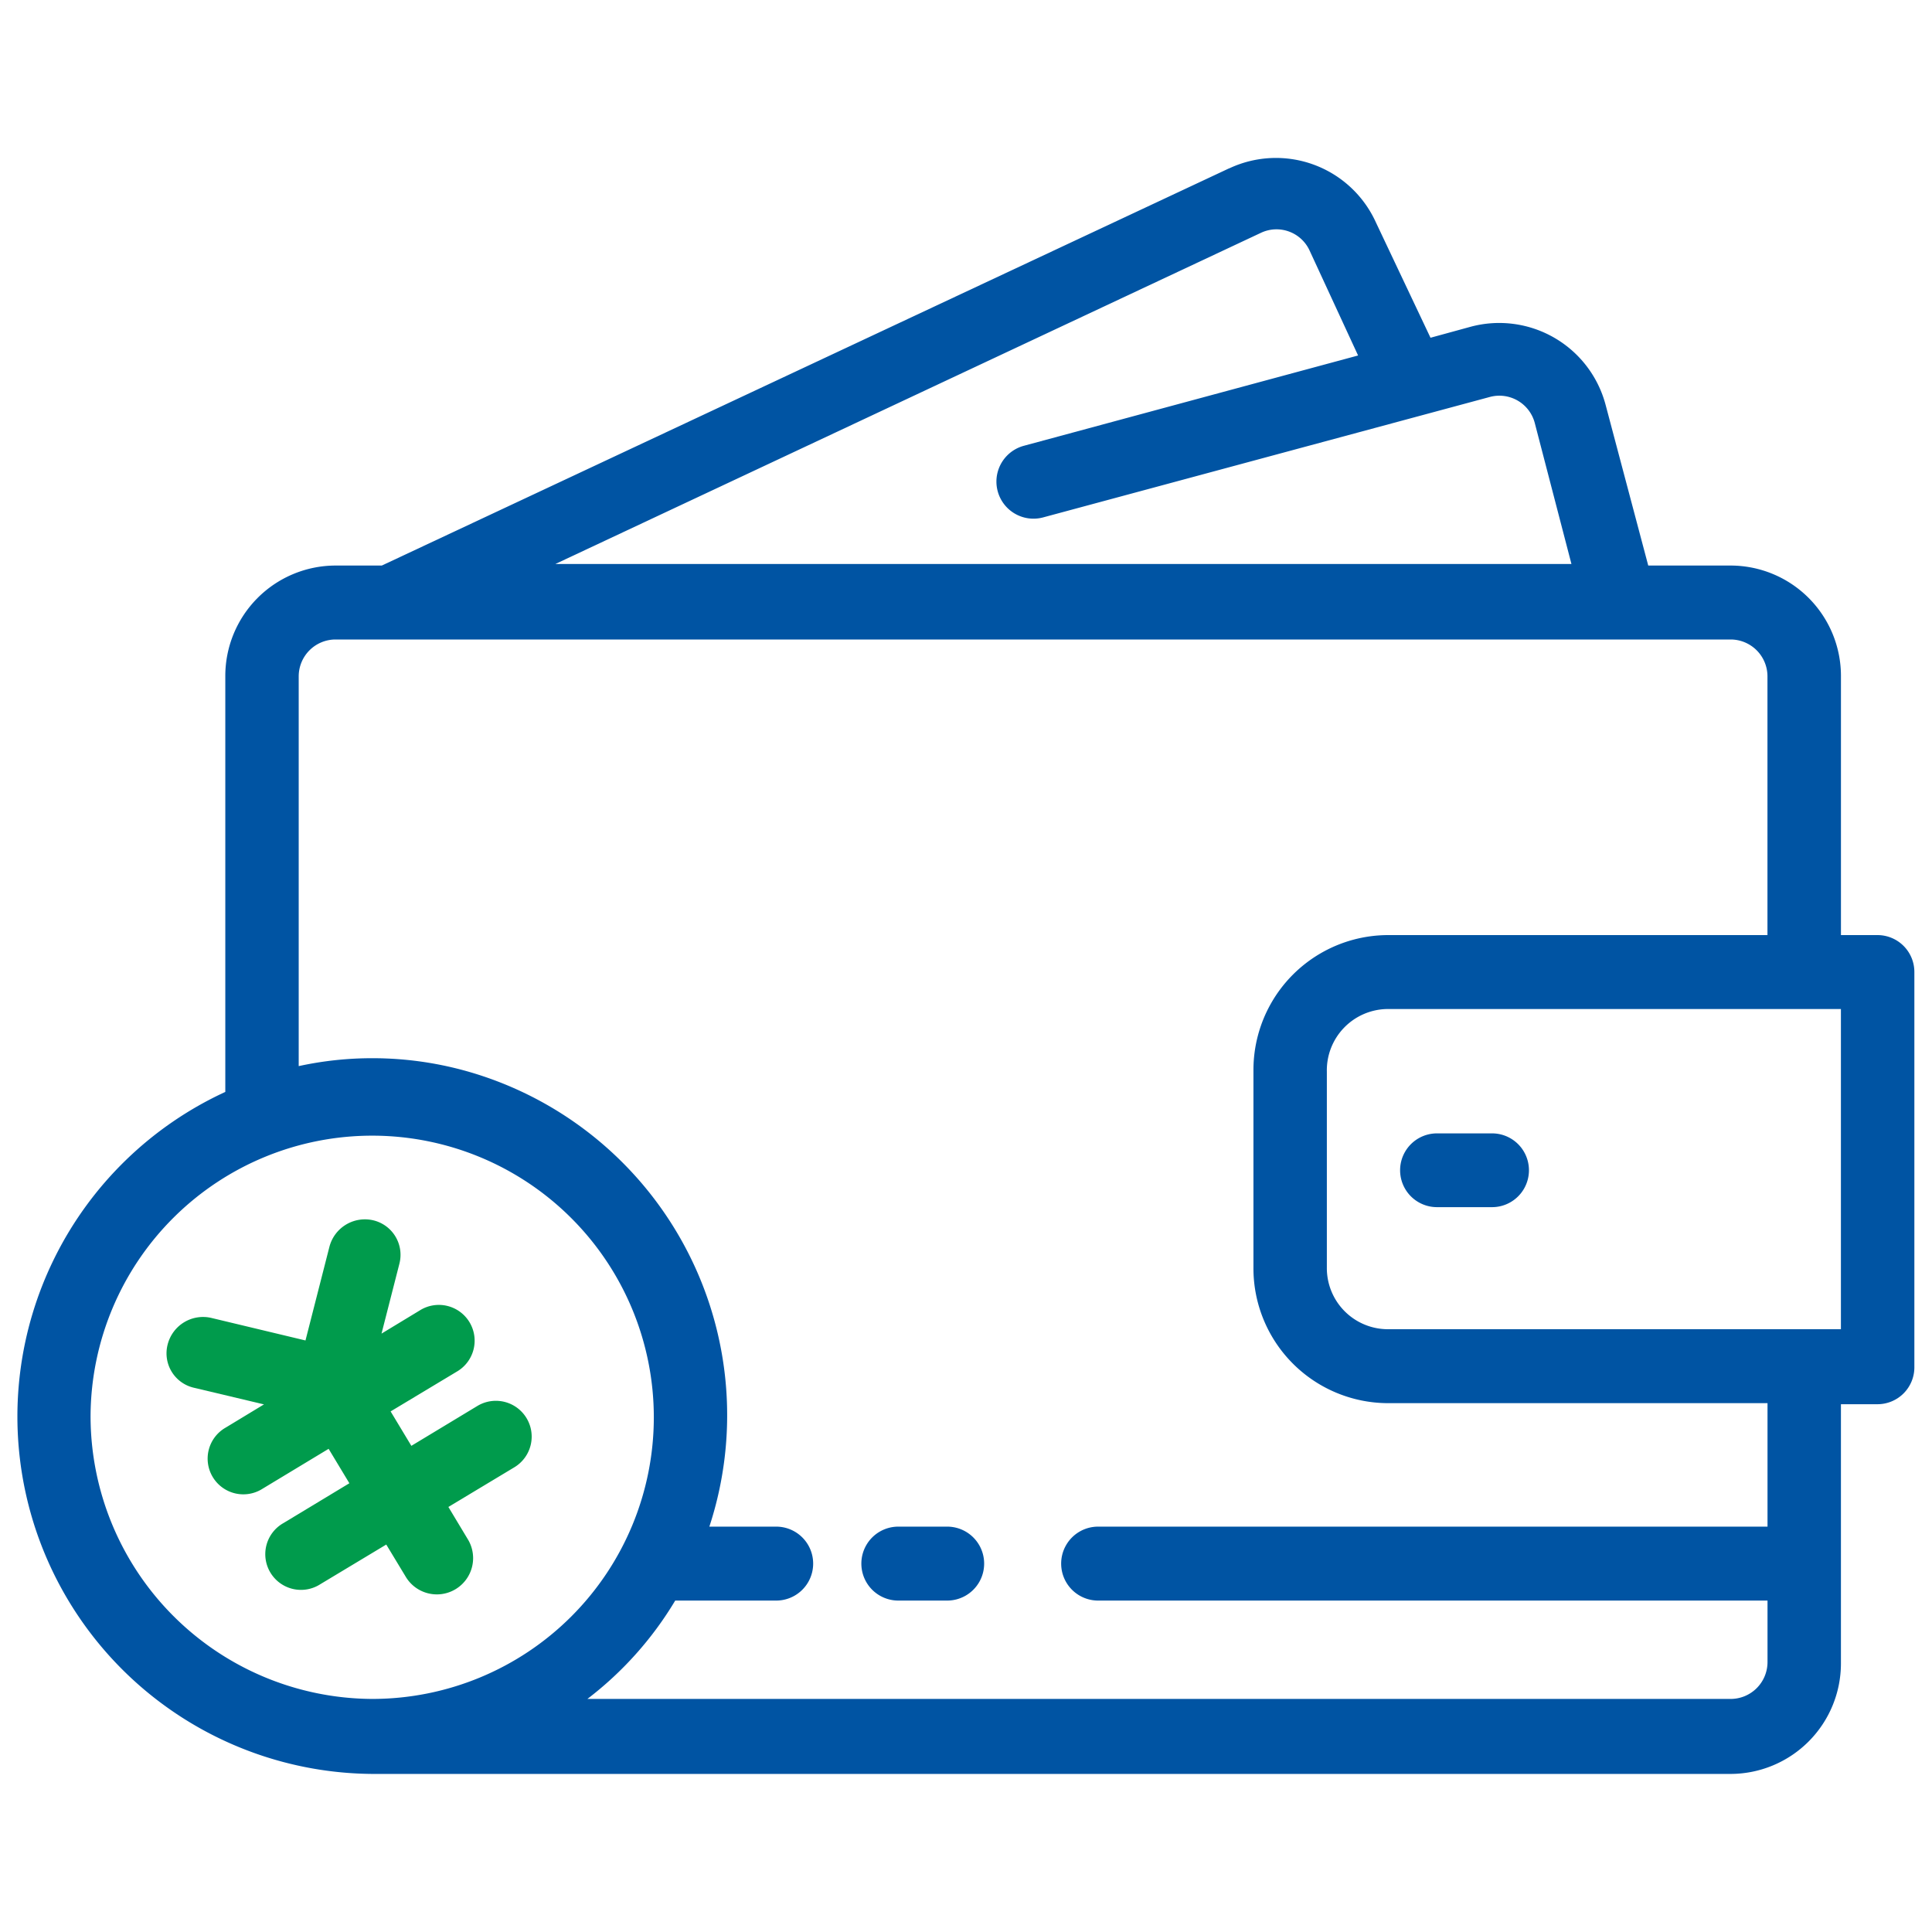 <svg id="个人储蓄" xmlns="http://www.w3.org/2000/svg" width="110" height="110" viewBox="0 0 110 110">
  <defs>
    <style>
      .cls-1 {
        fill: #0054a3;
      }

      .cls-1, .cls-2 {
        fill-rule: evenodd;
      }

      .cls-2 {
        fill: #009b4c;
      }
    </style>
  </defs>
  <path id="形状_34_拷贝" data-name="形状 34 拷贝" class="cls-1" d="M512.907,1930.24h-2.091v-14.73a6.288,6.288,0,0,0-6.272-6.31h-4.7l-2.425-9.14a6.266,6.266,0,0,0-7.672-4.46l-2.3.63-3.115-6.58a6.248,6.248,0,0,0-8.33-3.07c-0.011,0-.022.01-0.033,0.01l-48.23,22.61H425.1a6.288,6.288,0,0,0-6.272,6.31h0v23.66a20.348,20.348,0,0,0,8.362,38.83h77.353a6.294,6.294,0,0,0,6.272-6.31h0v-14.74h2.091a2.1,2.1,0,0,0,2.09-2.1v-22.5A2.1,2.1,0,0,0,512.907,1930.24Zm-35.123-39.98a2.073,2.073,0,0,1,2.781,1.01l2.759,5.97-19.024,5.14a2.111,2.111,0,0,0,1.087,4.08l25.443-6.86a2.084,2.084,0,0,1,2.55,1.47l2.091,8.04H437.623Zm-66.628,67.34a16.035,16.035,0,1,1,16.056,16.13h-0.021A16.111,16.111,0,0,1,411.156,1957.6Zm95.479,6.32H468.523a2.105,2.105,0,0,0,0,4.21h38.112v3.49a2.1,2.1,0,0,1-2.091,2.11h-65.1a19.9,19.9,0,0,0,5-5.6h5.749a2.105,2.105,0,0,0,0-4.21h-3.805a20.352,20.352,0,0,0-12.9-25.65,19.827,19.827,0,0,0-6.3-1.02,19.6,19.6,0,0,0-4.181.45v-22.19a2.1,2.1,0,0,1,2.091-2.1h79.443a2.1,2.1,0,0,1,2.091,2.1v14.73H485.018a7.68,7.68,0,0,0-7.652,7.71v11.24a7.678,7.678,0,0,0,7.652,7.7h21.617v7.03Zm4.181-11.24h-25.8a3.479,3.479,0,0,1-3.471-3.49h0v-11.18a3.49,3.49,0,0,1,3.407-3.56h25.862v18.23Zm-23-6.95h3.136a2.1,2.1,0,0,0,0-4.2h-3.136a2.1,2.1,0,0,0,0,4.2h0Zm-27.889,18.19h-2.78a2.105,2.105,0,0,0,0,4.21h2.78A2.105,2.105,0,0,0,459.93,1963.92Z" transform="translate(-406 -1877)"/>
  <path id="形状_47" data-name="形状 47" class="cls-2" d="M433.179,1957.05l-3.758,2.27-1.181-1.96L432,1955.1a2.037,2.037,0,1,0-2.1-3.49l-2.178,1.32,1.018-3.98a2.02,2.02,0,0,0-1.485-2.47,2.089,2.089,0,0,0-2.5,1.51l-1.362,5.33-5.348-1.28a2.08,2.08,0,0,0-2.5,1.51,2.01,2.01,0,0,0,1.485,2.46l4,0.95-2.178,1.32a2.033,2.033,0,1,0,2.1,3.48l3.758-2.27,1.182,1.96-3.758,2.27a2.033,2.033,0,1,0,2.1,3.48l3.758-2.26,1.137,1.88a2.065,2.065,0,0,0,3.537-2.13l-1.137-1.89,3.758-2.26A2.037,2.037,0,1,0,433.179,1957.05Z" transform="translate(-406 -1877)"/>
</svg>

